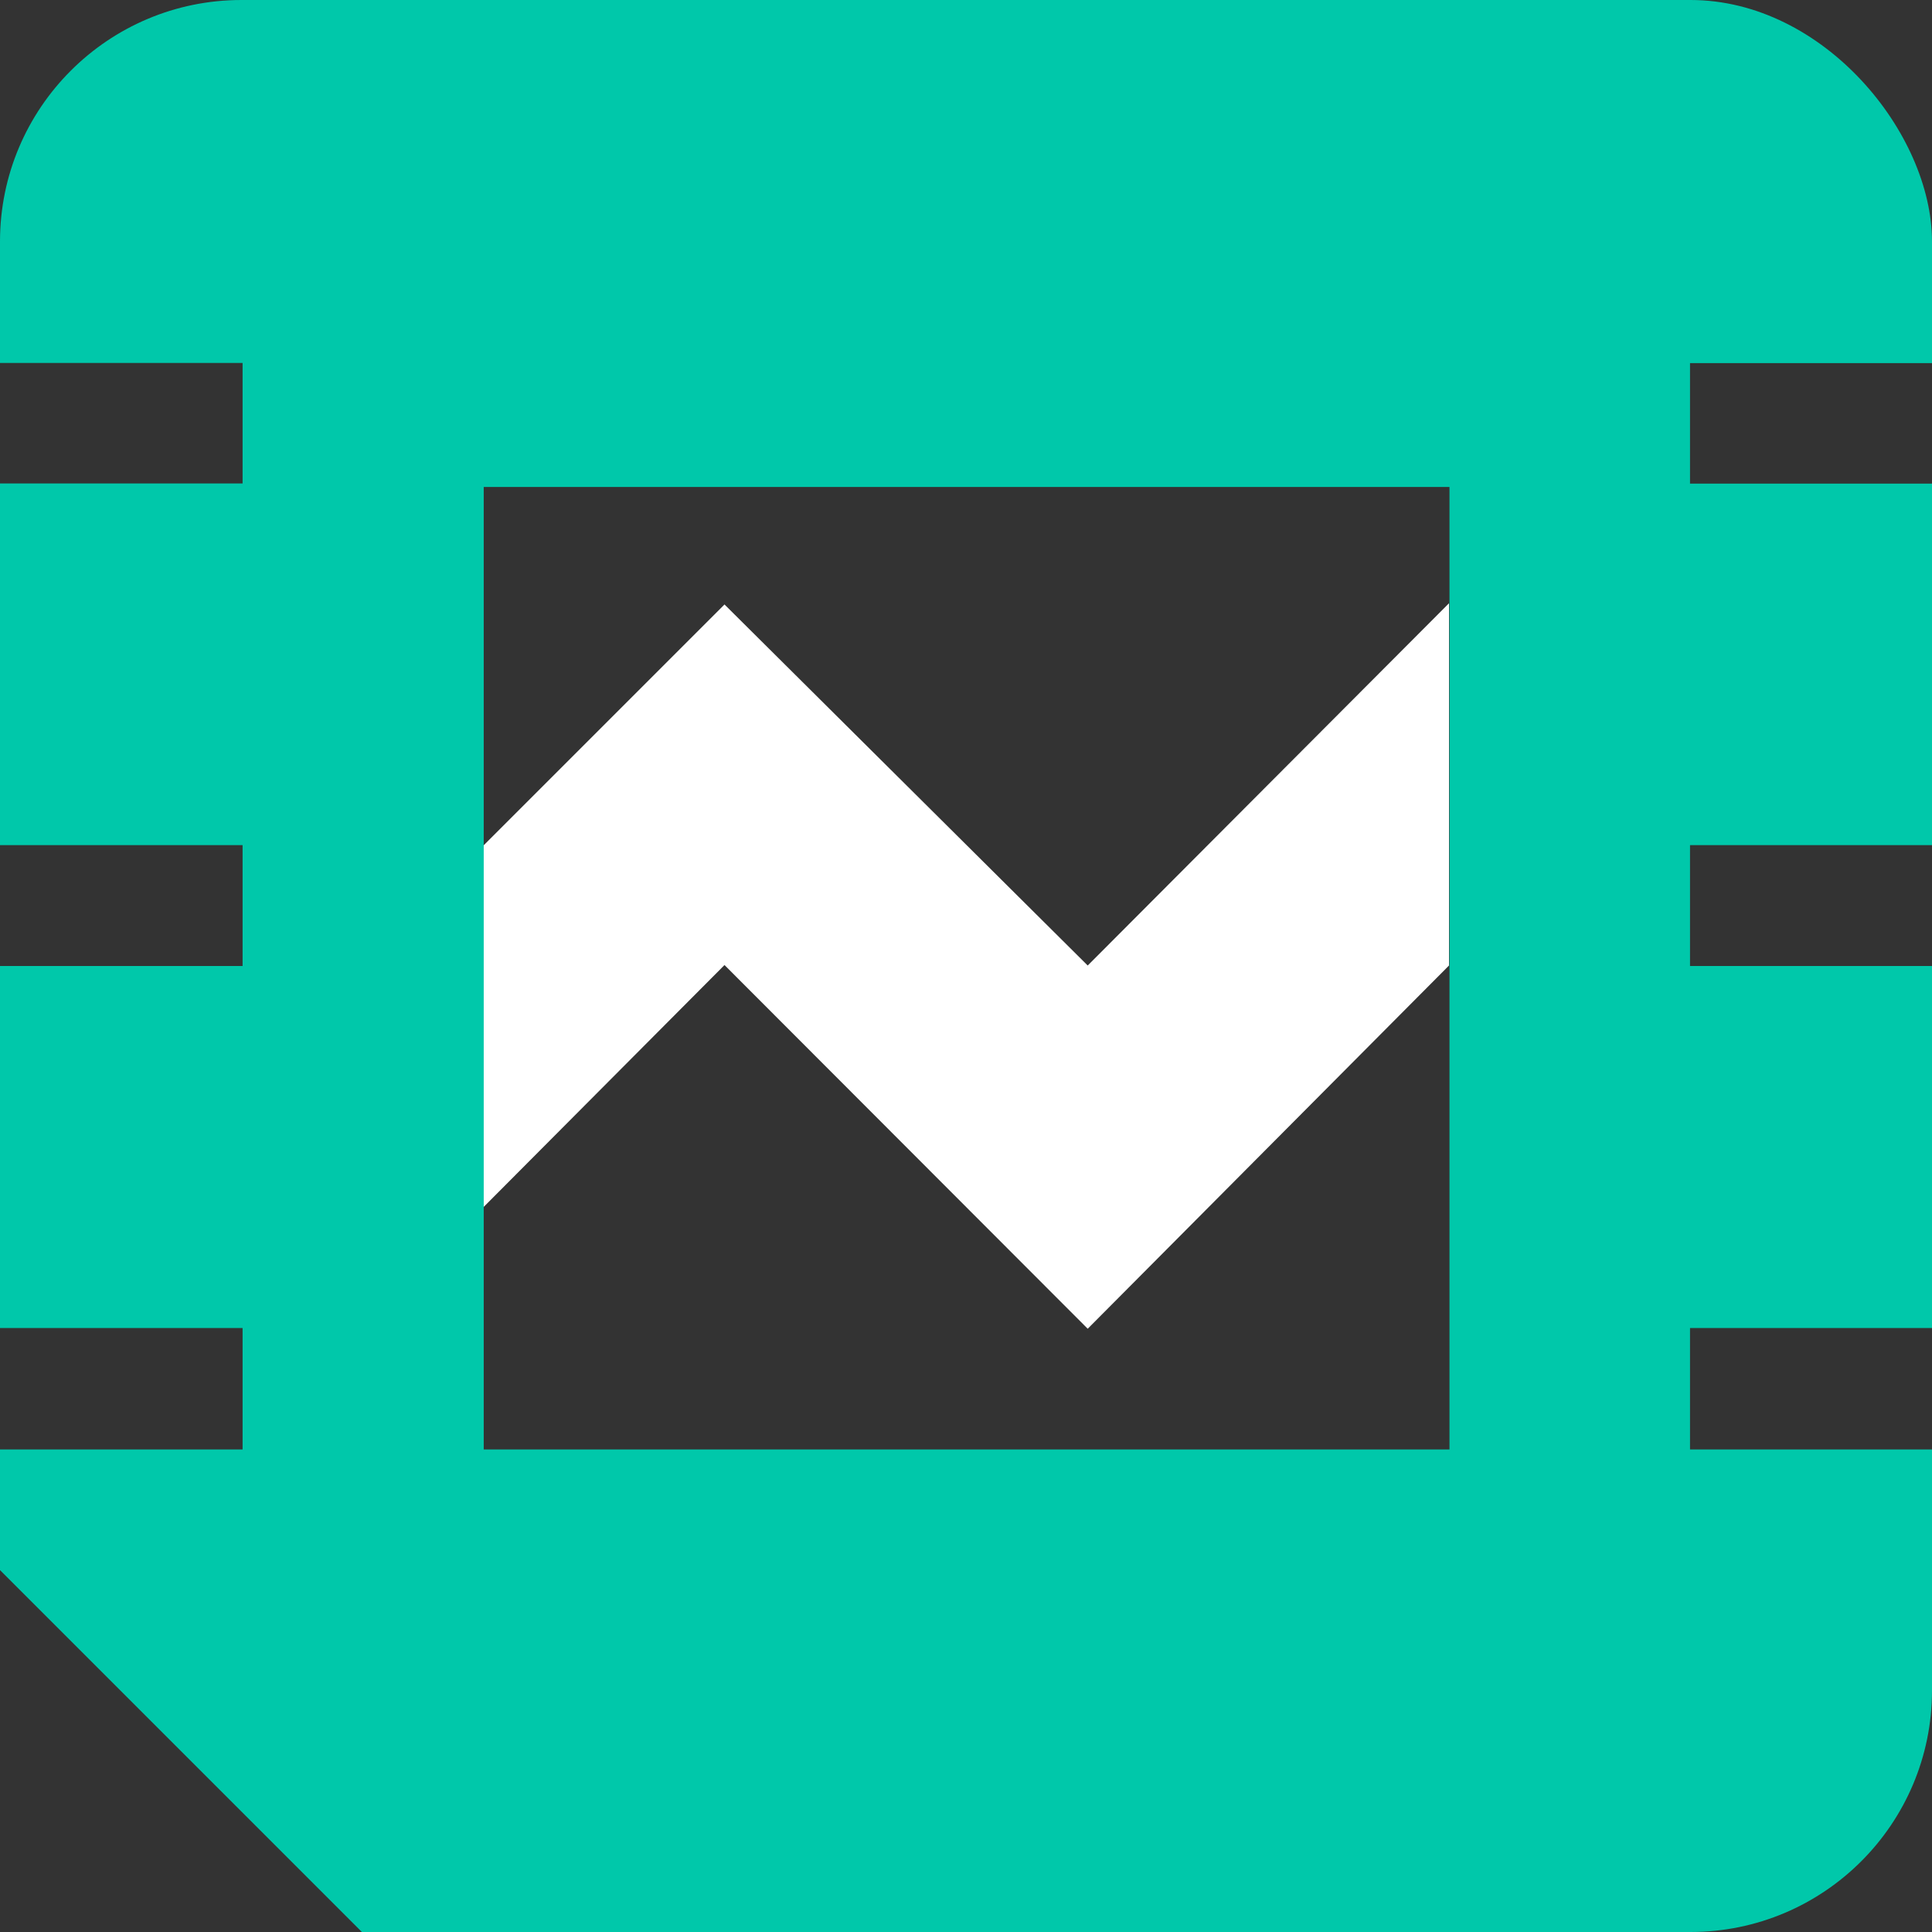 <svg width="16" height="16" viewBox="0 0 16 16" fill="none" xmlns="http://www.w3.org/2000/svg">
<rect x="0" y="0" width="16" height="16" fill="#333333" stroke="none"/>
<g clip-path="url(#clip0_12447_683693)">
<path d="M3.999 10.002L6 7.992L9.008 11.004L12 7.996V4.996L9.008 7.996L6 5.006L3.998 7.008L3.999 10.002Z" fill="white"/>
<path d="M4.006 4.033H12.004L12.004 12.004H4.006L4.006 4.033ZM-3.63961e-05 0V3.006H2.009V4.004H-3.63961e-05L-0 6.999H2.009L2.009 8H-0L-9.92045e-05 10.998H2.009L2.009 12.004H-3.63998e-05L-3.63961e-05 13.003L2.997 16H16L16 12.004H13.996L13.996 10.998H16V8H13.996V6.999H16V4.005H13.996V3.007H16V0H-3.63961e-05Z" fill="#00C8AA"/>
</g>
<defs>
<clipPath id="clip0_12447_683693">
<rect width="16" height="16" rx="2" fill="white"/>
</clipPath>
</defs>
</svg>
